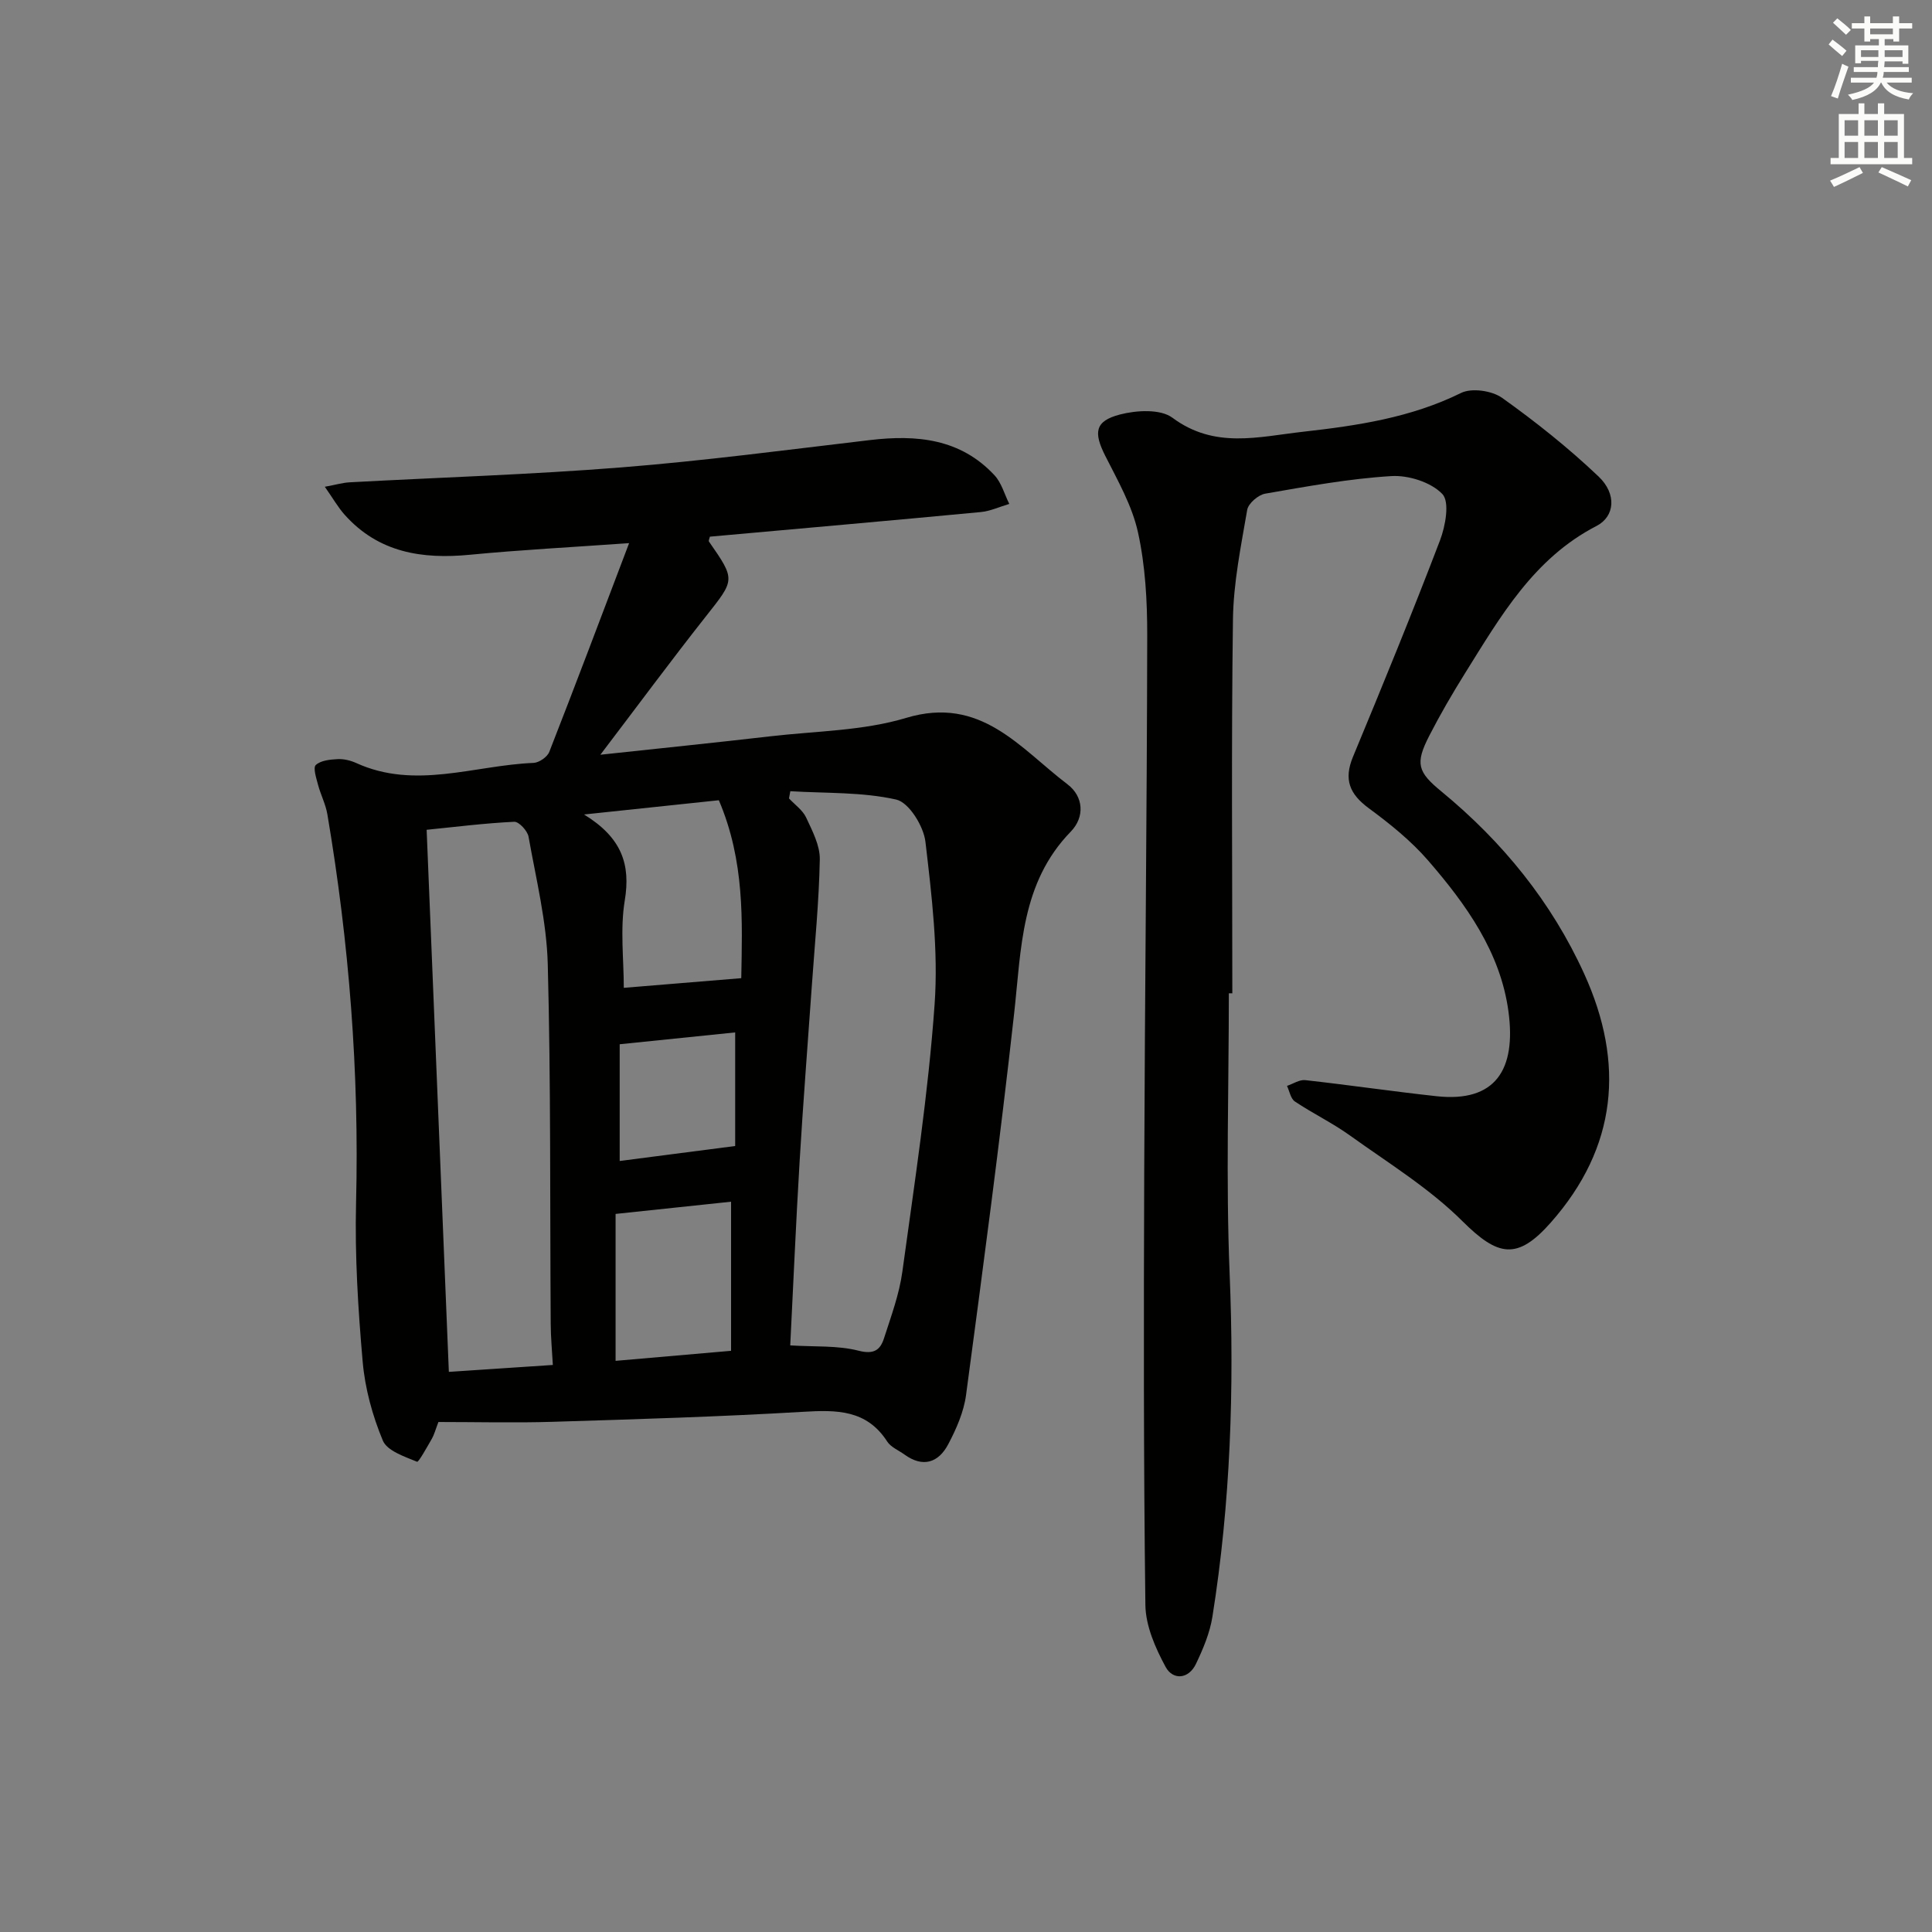 <svg enable-background="new 0 0 400 400" viewBox="0 0 400 400" xmlns="http://www.w3.org/2000/svg"><rect x="0" y="0" width="400" height="400" fill="#808080" stroke="none"/><path d="m90.77 294.41c-.63 1.64-.87 2.61-1.35 3.45-.99 1.71-2.75 4.91-3.07 4.78-2.59-1.07-6.2-2.25-7.09-4.39-2.14-5.14-3.69-10.77-4.17-16.32-.96-10.92-1.64-21.94-1.37-32.89.67-27.03-1.43-53.82-5.94-80.44-.35-2.09-1.39-4.06-1.94-6.14-.36-1.37-1.06-3.51-.46-4.07 1.02-.95 2.94-1.14 4.5-1.22 1.28-.07 2.7.27 3.88.81 12.24 5.57 24.48.46 36.71-.03 1.14-.05 2.84-1.22 3.25-2.27 5.48-14 10.78-28.08 16.53-43.23-12.13.86-22.53 1.4-32.89 2.4-9.95.97-18.97-.42-25.99-8.26-1.37-1.53-2.4-3.36-4.12-5.81 2.33-.43 3.71-.84 5.11-.92 18.76-1.02 37.56-1.6 56.28-3.09 17.21-1.37 34.34-3.64 51.49-5.66 9.66-1.14 18.71-.3 25.77 7.29 1.46 1.57 2.06 3.93 3.06 5.93-1.98.58-3.92 1.5-5.94 1.69-18.68 1.77-37.38 3.41-56.04 5.09-.1.43-.32.84-.2 1.01 5.55 7.98 5.39 7.86-.63 15.49-7.28 9.22-14.26 18.68-21.85 28.65 12.24-1.32 23.75-2.49 35.24-3.82 9.4-1.09 19.15-1.12 28.08-3.81 15.47-4.66 23.56 6.28 33.39 13.75 3.36 2.55 3.6 6.79.69 9.79-10.35 10.64-10.24 24.22-11.73 37.62-2.93 26.39-6.44 52.71-9.96 79.03-.47 3.51-2.01 7.02-3.69 10.2-2.01 3.81-5.23 4.91-9.07 2.12-1.21-.88-2.8-1.51-3.56-2.68-4.27-6.63-10.49-6.57-17.41-6.16-17.27 1.02-34.56 1.54-51.85 2.07-7.8.24-15.61.04-23.66.04zm72.86-130.6c-.09.5-.19.99-.28 1.49 1.21 1.31 2.83 2.42 3.55 3.96 1.28 2.75 2.88 5.78 2.83 8.66-.16 8.78-1.05 17.55-1.66 26.32-.85 12.08-1.8 24.16-2.52 36.25-.76 12.68-1.3 25.38-1.94 38.06 5.04.32 9.78-.02 14.15 1.1 3.2.82 4.49-.17 5.26-2.56 1.47-4.56 3.17-9.14 3.81-13.85 2.52-18.4 5.36-36.79 6.67-55.29.79-11.14-.59-22.52-1.9-33.68-.38-3.23-3.42-8.14-6.05-8.73-7.07-1.59-14.58-1.28-21.92-1.73zm-49.17 118.79c-.16-2.99-.43-5.74-.44-8.5-.17-24.82.04-49.64-.61-74.45-.23-8.84-2.42-17.64-3.98-26.42-.22-1.22-1.99-3.13-2.96-3.09-6.07.29-12.11 1.05-18.14 1.66 1.55 37.86 3.07 74.99 4.6 112.23 6.78-.44 13.74-.91 21.53-1.43zm34.37-116.92c-8.93.94-17.66 1.87-27.91 2.95 7.81 4.8 9.67 10.31 8.43 17.81-.98 5.93-.2 12.16-.2 18.08 7.84-.65 15.85-1.31 24.32-2 .21-11.79.75-24.21-4.64-36.84zm2.53 83.12c-7.87.83-15.71 1.67-23.91 2.53v30.42c8.05-.7 15.74-1.37 23.91-2.08 0-10.27 0-20.05 0-30.87zm.85-35.05c-7.96.81-15.82 1.62-23.91 2.45v24.17c7.91-1.02 15.57-2.02 23.91-3.1 0-7.03 0-14.77 0-23.52z" fill="#010100"/><path d="m254.42 205.65c0 19.33-.63 38.68.16 57.97.98 23.86.19 47.53-3.56 71.09-.53 3.36-1.92 6.66-3.4 9.76-1.55 3.25-4.8 3.4-6.29.65-2.12-3.91-4.13-8.49-4.19-12.81-.38-29.95-.35-59.9-.24-89.86.13-36.97.56-73.94.62-110.91.01-7.12-.39-14.4-1.91-21.31-1.21-5.53-4.19-10.73-6.79-15.88-2.42-4.81-2.17-7.17 3.05-8.53 3.42-.89 8.38-1.18 10.87.67 8.73 6.49 17.77 3.94 27.04 2.9 11.28-1.27 22.32-2.91 32.71-8.03 2.2-1.09 6.4-.48 8.5 1.01 6.99 4.98 13.76 10.38 19.98 16.29 3.79 3.6 3.38 8.27-.42 10.23-13.03 6.72-19.9 18.77-27.22 30.48-2.64 4.23-5.16 8.56-7.43 12.99-2.95 5.75-2.38 7.47 2.51 11.49 12.66 10.41 22.82 22.89 29.6 37.81 8.38 18.45 6.85 35.84-6.93 51.45-6.95 7.87-10.94 7.04-18.3-.28-6.85-6.82-15.33-12.03-23.26-17.72-3.63-2.61-7.71-4.57-11.43-7.06-.87-.58-1.11-2.13-1.63-3.23 1.26-.42 2.57-1.32 3.77-1.19 9.08 1.01 18.12 2.34 27.2 3.33 12.23 1.33 16.5-5.54 14.88-17.54-1.65-12.27-8.76-22.17-16.65-31.28-3.55-4.09-7.9-7.59-12.29-10.82-3.96-2.93-5.2-5.93-3.25-10.63 6.17-14.86 12.27-29.76 18.01-44.79 1.14-2.99 2.05-8 .49-9.62-2.34-2.45-7.02-3.93-10.57-3.71-8.75.53-17.46 2.14-26.12 3.64-1.43.25-3.48 2.02-3.71 3.35-1.29 7.52-2.85 15.1-2.95 22.68-.35 25.8-.13 51.62-.13 77.42-.25-.01-.49-.01-.72-.01z" fill="#010100"/><g fill="#fbfcfa"><path d="m378.6 9.2.8-1c.9.7 1.9 1.4 2.9 2.3l-.9 1.1c-1.1-.9-2-1.7-2.8-2.4zm.5 10.7c.9-2.1 1.6-4.3 2.3-6.7.4.2.8.4 1.3.6-.7 2.1-1.5 4.2-2.2 6.6zm.4-15.2.9-.9c1 .8 2 1.6 2.8 2.4l-1 1c-1-.9-1.9-1.8-2.7-2.5zm12.5-1.3h1.2v1.4h2.7v1.1h-2.7v2.7h-1.2v-.5h-1.8v1.3h4.9v3.8h-1.2v-.5h-3.7c0 .4-.1.9-.1 1.2h5.1v1h-5.2c0 .5-.1.9-.2 1.2h6v1h-5.2c1.1 1.3 2.9 2 5.5 2.2-.4.4-.7.8-.9 1.3-2.9-.5-4.8-1.6-5.7-3.5h-.1c-.8 1.7-2.7 2.9-5.9 3.6-.2-.4-.6-.8-.9-1.1 2.8-.6 4.6-1.4 5.4-2.5h-4.8v-1h5.3c.1-.3.2-.7.2-1.2h-4.9v-1h5c0-.4 0-.8.1-1.3h-3.6v.5h-1.2v-3.7h4.9v-1.3h-1.8v.5h-1.2v-2.7h-2.6v-1.1h2.6v-1.4h1.2v1.4h4.7v-1.4zm-6.7 8.4h3.6c0-.4 0-.9 0-1.4h-3.6zm1.9-4.7h4.7v-1.2h-4.7zm6.7 3.3h-3.7v1.4h3.7z"/><path d="m384.7 21.4h1.3v2.2h2.8v-2.2h1.3v2.2h4.1v9.1h1.7v1.3h-16.9v-1.3h1.7v-9.1h4.1v-2.2zm.3 13.2.7 1.2c-1.8.9-3.8 1.9-6 2.9-.2-.4-.5-.8-.8-1.3 2.4-1 4.4-2 6.1-2.8zm-3.1-6.5h2.8v-3.2h-2.8zm0 4.6h2.8v-3.3h-2.8zm4.1-4.6h2.8v-3.2h-2.8zm0 4.6h2.8v-3.3h-2.8v3.2zm3.6 1.9c2.1.9 4.1 1.8 6.1 2.7l-.7 1.3c-2.2-1.1-4.2-2-6.1-2.9zm3.3-9.7h-2.8v3.2h2.8zm-2.8 7.8h2.8v-3.3h-2.8z"/></g></svg>